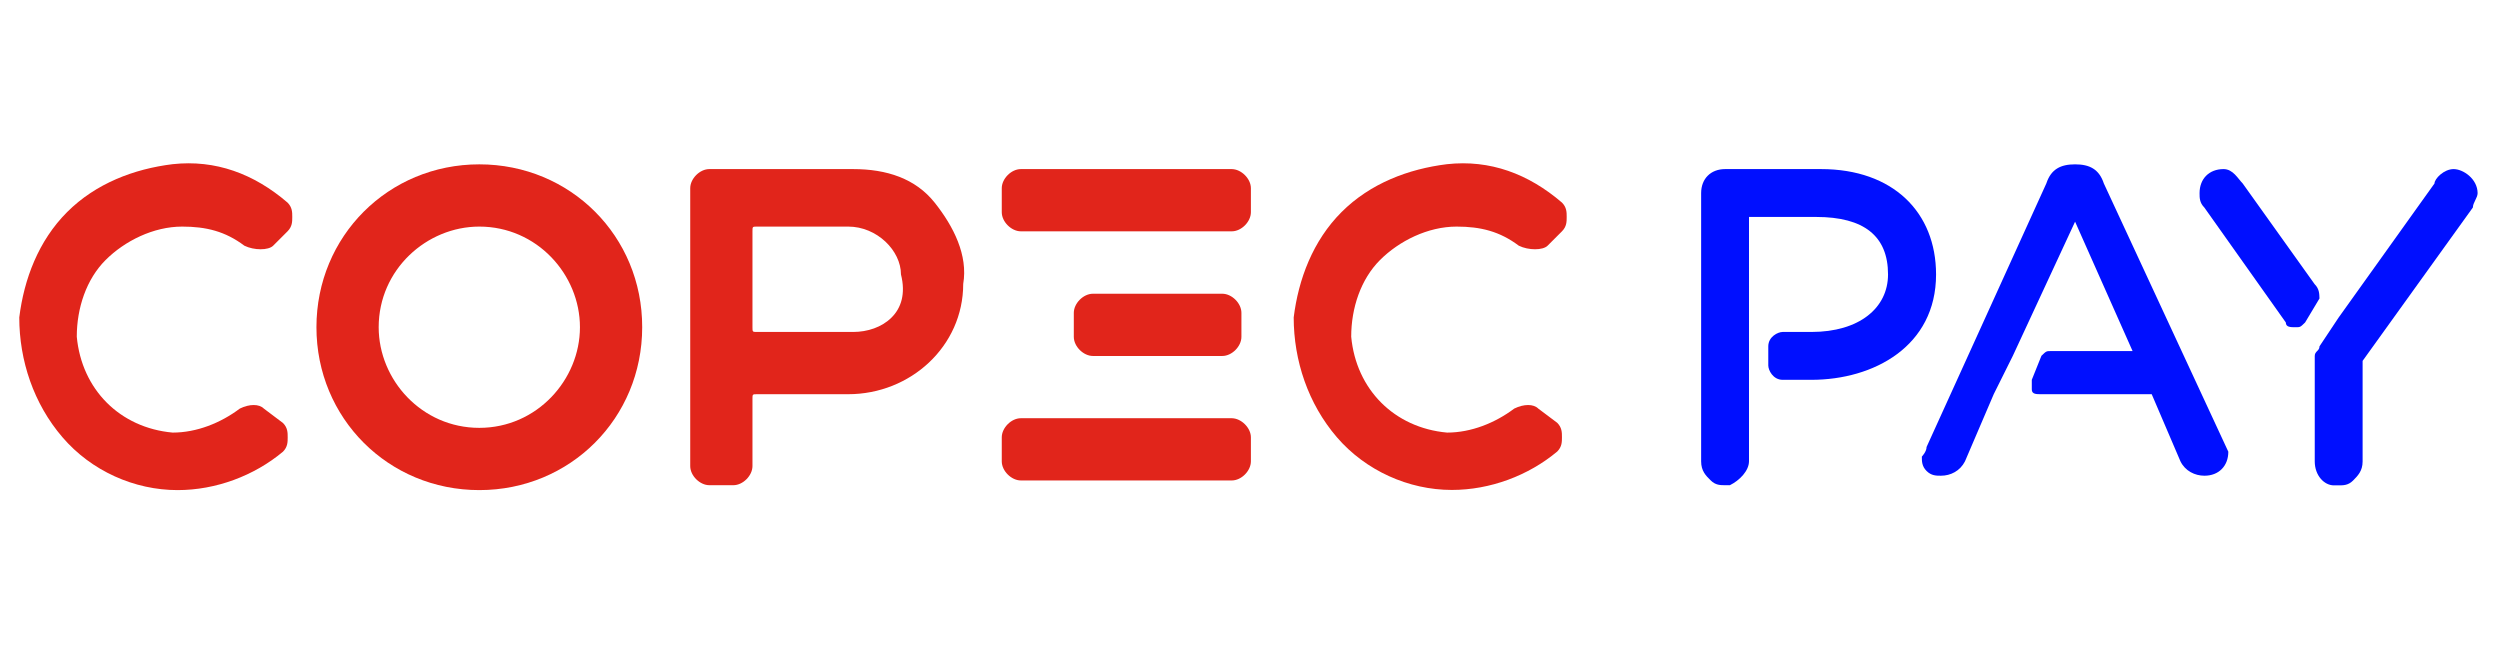 <?xml version="1.0" encoding="utf-8"?>
<!-- Generator: Adobe Illustrator 24.2.3, SVG Export Plug-In . SVG Version: 6.00 Build 0)  -->
<svg version="1.1" id="Capa_1" xmlns="http://www.w3.org/2000/svg" xmlns:xlink="http://www.w3.org/1999/xlink" x="0px" y="0px"
	 viewBox="0 0 153.03 40" style="enable-background:new 0 0 153.03 40;" xml:space="preserve">
<style type="text/css">
	.st0{fill:#E1251B;}
	.st1{fill:#000FFF;}
</style>
<path class="st0" d="M29.34,10.06c-5.57,0-9.97,4.4-9.97,9.97c0,5.57,4.4,9.97,9.97,9.97c5.57,0,9.97-4.4,9.97-9.97
	C39.32,14.46,34.92,10.06,29.34,10.06z M29.34,26.19c-3.52,0-6.16-2.93-6.16-6.16c0-3.52,2.93-6.16,6.16-6.16
	c3.52,0,6.16,2.93,6.16,6.16C35.5,23.25,32.86,26.19,29.34,26.19z"/>
<path class="st0" d="M57.21,12.4c-1.17-1.47-2.93-2.05-4.99-2.05h-8.8c-0.59,0-1.17,0.59-1.17,1.17v17.01
	c0,0.59,0.59,1.17,1.17,1.17h1.47c0.59,0,1.17-0.59,1.17-1.17v-4.11c0-0.29,0-0.29,0.29-0.29h5.57c3.81,0,7.04-2.93,7.04-6.75
	C59.26,15.63,58.38,13.87,57.21,12.4z M54.57,19.44c-0.59,0.59-1.47,0.88-2.35,0.88h-5.87c-0.29,0-0.29,0-0.29-0.29v-5.87
	c0-0.29,0-0.29,0.29-0.29h5.57c1.76,0,3.23,1.47,3.23,2.93C55.45,17.98,55.16,18.86,54.57,19.44z"/>
<path class="st0" d="M75.39,10.35H62.49c-0.59,0-1.17,0.59-1.17,1.17v1.47c0,0.59,0.59,1.17,1.17,1.17h12.91
	c0.59,0,1.17-0.59,1.17-1.17v-1.47C76.57,10.94,75.98,10.35,75.39,10.35z"/>
<path class="st0" d="M75.39,25.6H62.49c-0.59,0-1.17,0.59-1.17,1.17v1.47c0,0.59,0.59,1.17,1.17,1.17h12.91
	c0.59,0,1.17-0.59,1.17-1.17v-1.47C76.57,26.19,75.98,25.6,75.39,25.6z"/>
<path class="st0" d="M16.15,25.01c-0.29-0.29-0.88-0.29-1.47,0c-1.17,0.88-2.64,1.47-4.11,1.47c-3.23-0.29-5.57-2.64-5.87-5.87
	c0-1.76,0.59-3.52,1.76-4.69c1.17-1.17,2.93-2.05,4.69-2.05c1.47,0,2.64,0.29,3.81,1.17c0.59,0.29,1.47,0.29,1.76,0l0.88-0.88
	c0.29-0.29,0.29-0.59,0.29-0.88s0-0.59-0.29-0.88c-2.05-1.76-4.4-2.64-7.04-2.35c-2.35,0.29-4.69,1.17-6.45,2.93
	c-1.76,1.76-2.64,4.11-2.93,6.45c0,2.64,0.88,5.28,2.64,7.33C5.59,28.83,8.23,30,10.87,30c2.35,0,4.69-0.88,6.45-2.35
	c0.29-0.29,0.29-0.59,0.29-0.88s0-0.59-0.29-0.88L16.15,25.01z"/>
<path class="st0" d="M94.16,25.01c-0.29-0.29-0.88-0.29-1.47,0c-1.17,0.88-2.64,1.47-4.11,1.47c-3.23-0.29-5.57-2.64-5.87-5.87
	c0-1.76,0.59-3.52,1.76-4.69c1.17-1.17,2.93-2.05,4.69-2.05c1.47,0,2.64,0.29,3.81,1.17c0.59,0.29,1.47,0.29,1.76,0l0.88-0.88
	c0.29-0.29,0.29-0.59,0.29-0.88s0-0.59-0.29-0.88c-2.05-1.76-4.4-2.64-7.04-2.35c-2.35,0.29-4.69,1.17-6.45,2.93
	c-1.76,1.76-2.64,4.11-2.93,6.45c0,2.64,0.88,5.28,2.64,7.33c1.76,2.05,4.4,3.23,7.04,3.23c2.35,0,4.69-0.88,6.45-2.35
	c0.29-0.29,0.29-0.59,0.29-0.88s0-0.59-0.29-0.88L94.16,25.01z"/>
<path class="st0" d="M74.82,21.79c0.59,0,1.17-0.59,1.17-1.17v-1.47c0-0.59-0.59-1.17-1.17-1.17H66.9c-0.59,0-1.17,0.59-1.17,1.17
	v1.47c0,0.59,0.59,1.17,1.17,1.17H74.82z"/>
<path class="st1" d="M136.4,27.65l-7.62-16.42c-0.29-0.88-0.88-1.17-1.76-1.17s-1.47,0.29-1.76,1.17l-7.33,16.13
	c0,0.29-0.29,0.59-0.29,0.59c0,0.29,0,0.59,0.29,0.88c0.29,0.29,0.59,0.29,0.88,0.29c0.59,0,1.17-0.29,1.47-0.88l1.76-4.11
	l1.17-2.35l3.81-8.21l3.52,7.92h-4.99c-0.29,0-0.29,0-0.59,0.29l-0.59,1.47c0,0.29,0,0.29,0,0.59s0.29,0.29,0.59,0.29h6.75
	l1.76,4.11c0.29,0.59,0.88,0.88,1.47,0.88C135.81,29.12,136.4,28.53,136.4,27.65C136.4,27.95,136.4,27.95,136.4,27.65z"/>
<path class="st1" d="M111.47,10.35h-5.87c-0.88,0-1.47,0.59-1.47,1.47v16.42c0,0.59,0.29,0.88,0.59,1.17
	c0.29,0.29,0.59,0.29,0.88,0.29h0.29c0.59-0.29,1.17-0.88,1.17-1.47V13.28h4.11c2.93,0,4.4,1.17,4.4,3.52
	c0,2.05-1.76,3.52-4.69,3.52h-1.76c-0.29,0-0.88,0.29-0.88,0.88v1.17c0,0.29,0.29,0.88,0.88,0.88h1.76c3.81,0,7.63-2.05,7.63-6.45
	C118.51,12.99,115.87,10.35,111.47,10.35z"/>
<path class="st1" d="M141.68,17.39l-4.4-6.16c-0.29-0.29-0.59-0.88-1.17-0.88c-0.88,0-1.47,0.59-1.47,1.47c0,0.29,0,0.59,0.29,0.88
	l4.99,7.04c0,0.29,0.29,0.29,0.59,0.29s0.29,0,0.59-0.29l0.88-1.47C141.97,17.98,141.97,17.68,141.68,17.39z"/>
<path class="st1" d="M150.19,10.35c-0.59,0-1.17,0.59-1.17,0.88l-5.87,8.21l-1.17,1.76c0,0.29-0.29,0.29-0.29,0.59v6.45
	c0,0.88,0.59,1.47,1.17,1.47c0,0,0,0,0.29,0c0.29,0,0.59,0,0.88-0.29c0.29-0.29,0.59-0.59,0.59-1.17v-6.16l6.75-9.39
	c0-0.29,0.29-0.59,0.29-0.88C151.65,10.94,150.77,10.35,150.19,10.35z"/>
</svg>
